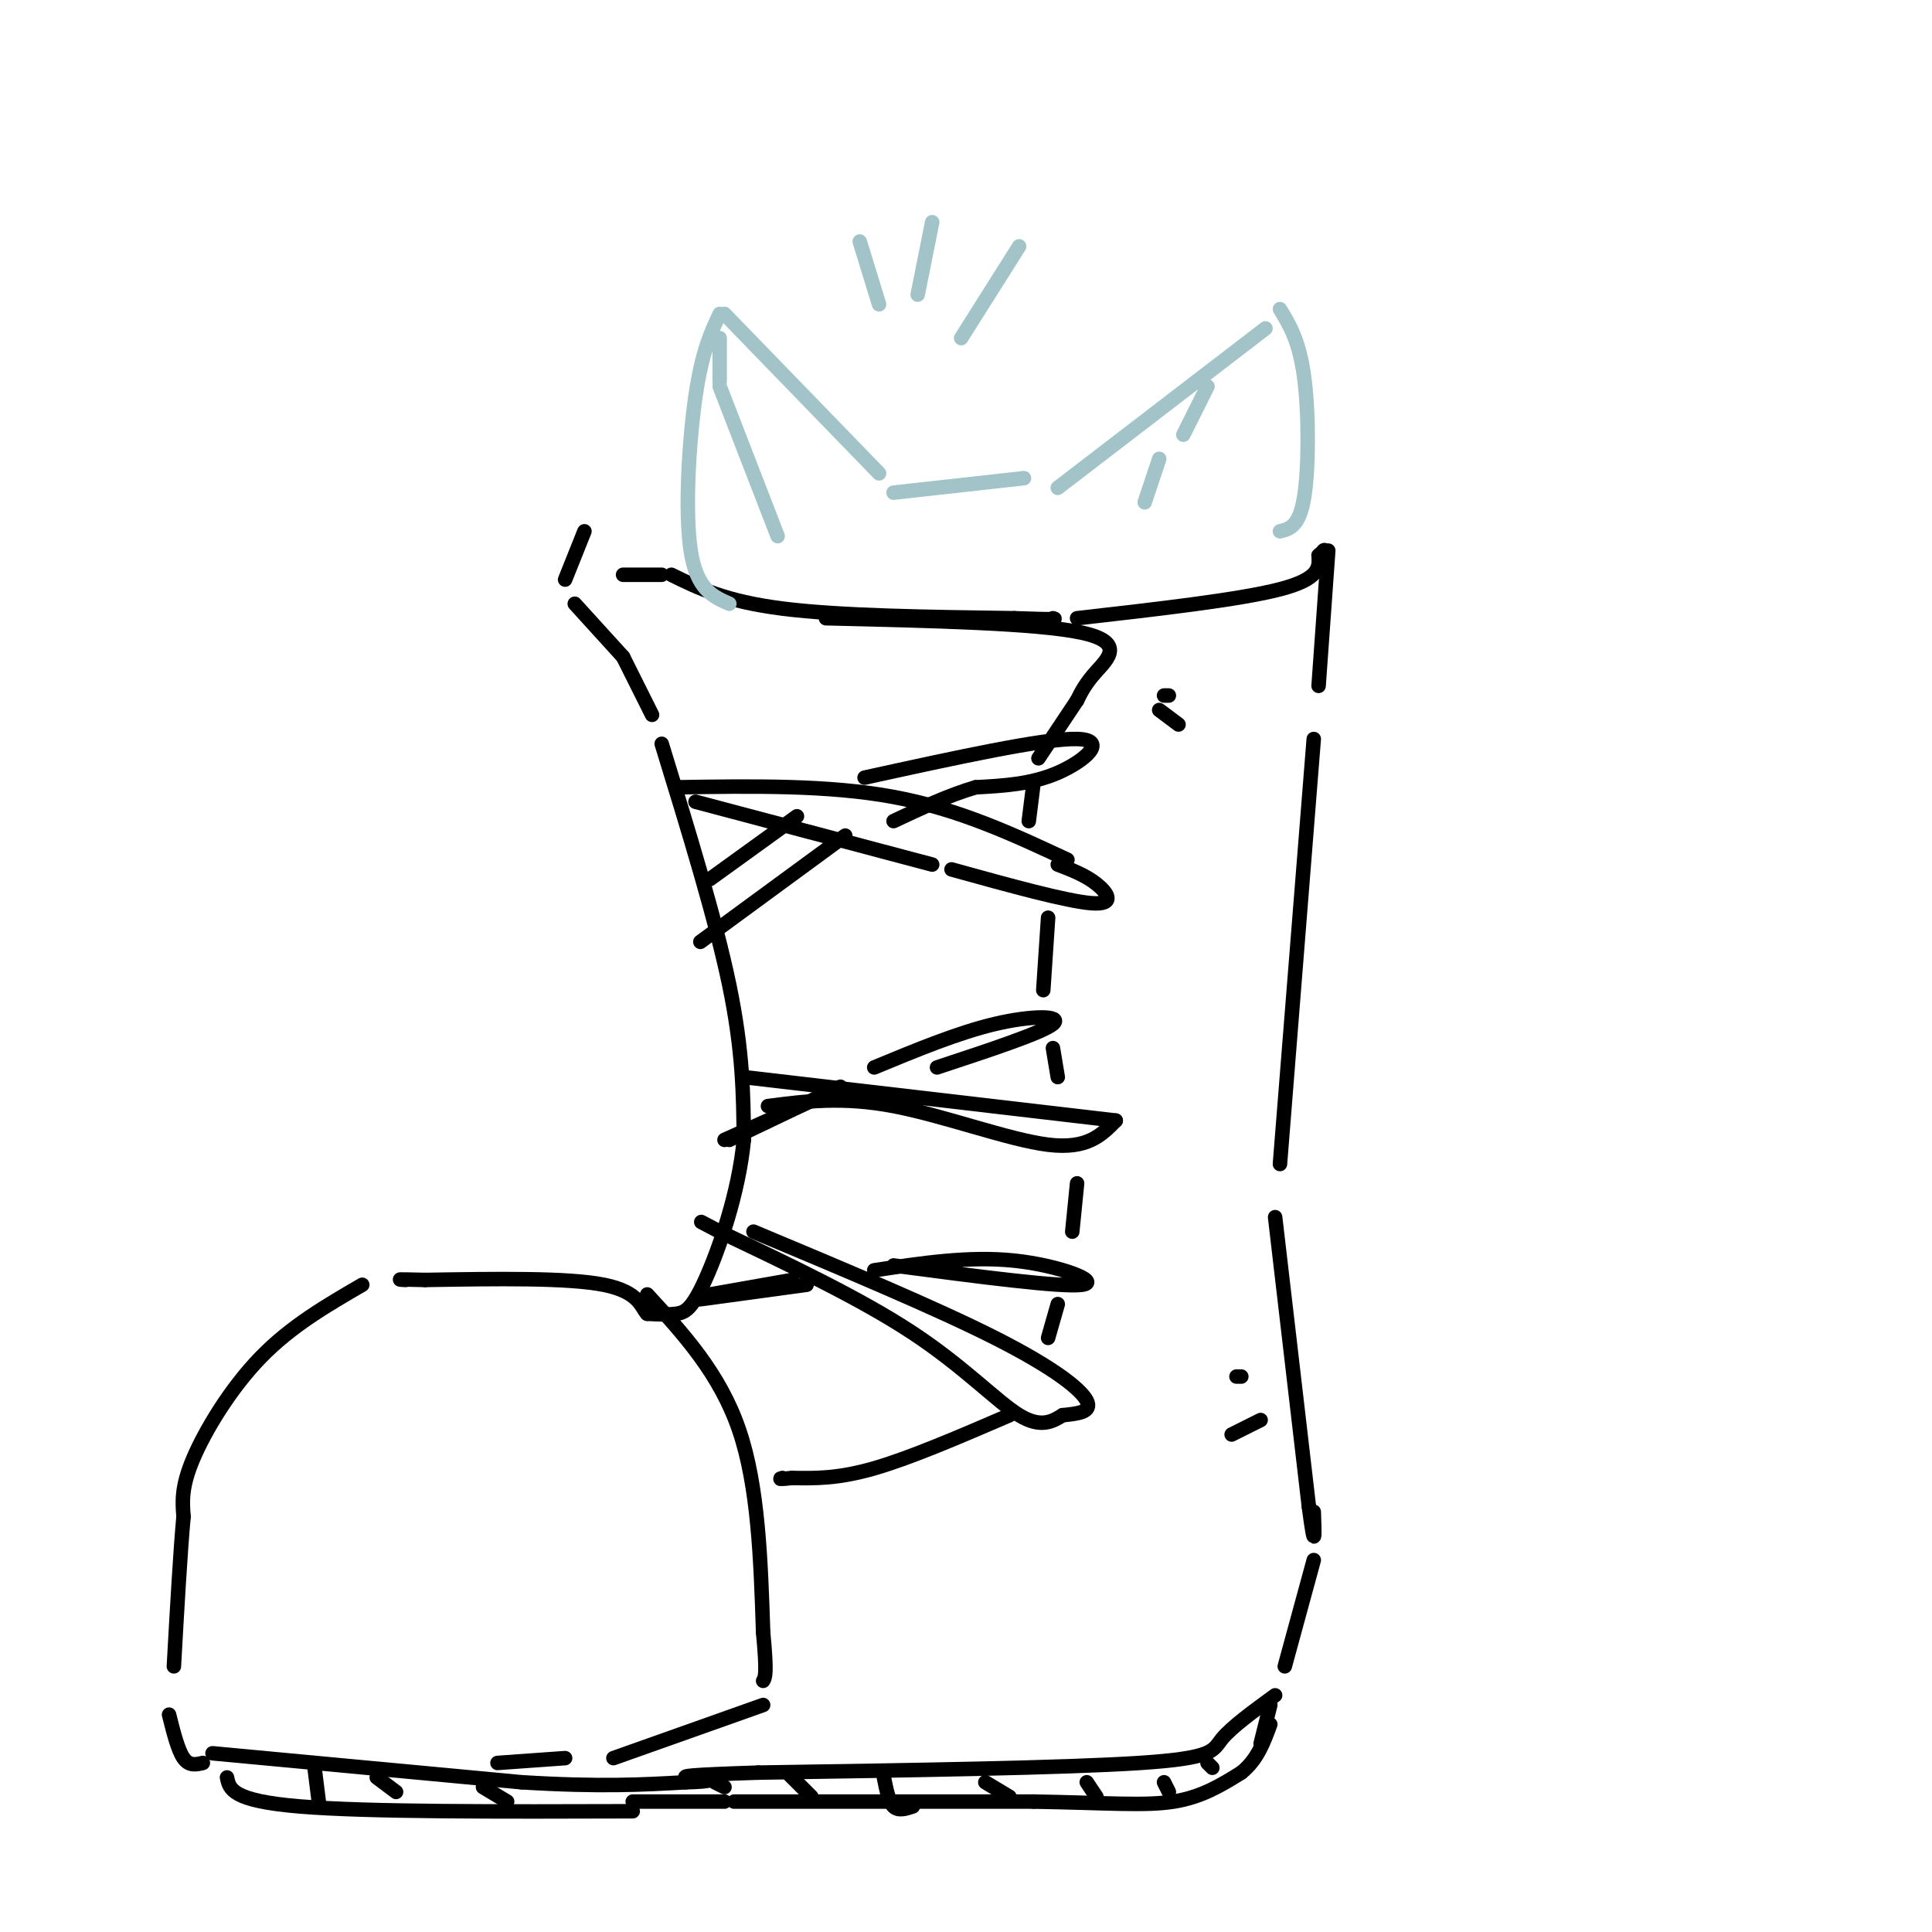 <svg viewBox='0 0 400 400' version='1.1' xmlns='http://www.w3.org/2000/svg' xmlns:xlink='http://www.w3.org/1999/xlink'><g fill='none' stroke='rgb(0,0,0)' stroke-width='3' stroke-linecap='round' stroke-linejoin='round'><path d='M129,119c0.000,0.000 8.000,0.000 8,0'/><path d='M139,119c5.583,2.750 11.167,5.500 23,7c11.833,1.500 29.917,1.750 48,2'/><path d='M210,128c9.333,0.333 8.667,0.167 8,0'/><path d='M223,128c16.833,-1.917 33.667,-3.833 42,-6c8.333,-2.167 8.167,-4.583 8,-7'/><path d='M273,115c1.500,-1.333 1.250,-1.167 1,-1'/><path d='M275,114c0.000,0.000 -2.000,28.000 -2,28'/><path d='M272,153c0.000,0.000 -7.000,88.000 -7,88'/><path d='M264,252c0.000,0.000 7.000,60.000 7,60'/><path d='M271,312c1.333,10.167 1.167,5.583 1,1'/><path d='M272,323c0.000,0.000 -6.000,22.000 -6,22'/><path d='M264,351c-4.511,3.289 -9.022,6.578 -11,9c-1.978,2.422 -1.422,3.978 -17,5c-15.578,1.022 -47.289,1.511 -79,2'/><path d='M157,367c-15.667,0.500 -15.333,0.750 -15,1'/><path d='M121,110c0.000,0.000 -4.000,10.000 -4,10'/><path d='M119,125c0.000,0.000 10.000,11.000 10,11'/><path d='M129,136c0.000,0.000 6.000,12.000 6,12'/><path d='M137,154c5.583,18.167 11.167,36.333 14,50c2.833,13.667 2.917,22.833 3,32'/><path d='M154,236c-1.060,11.095 -5.208,22.833 -8,29c-2.792,6.167 -4.226,6.762 -6,7c-1.774,0.238 -3.887,0.119 -6,0'/><path d='M134,272c-1.289,-1.289 -1.511,-4.511 -9,-6c-7.489,-1.489 -22.244,-1.244 -37,-1'/><path d='M88,265c-6.833,-0.167 -5.417,-0.083 -4,0'/><path d='M75,266c-7.356,4.267 -14.711,8.533 -21,15c-6.289,6.467 -11.511,15.133 -14,21c-2.489,5.867 -2.244,8.933 -2,12'/><path d='M38,314c-0.667,7.167 -1.333,19.083 -2,31'/><path d='M35,355c0.917,3.667 1.833,7.333 3,9c1.167,1.667 2.583,1.333 4,1'/><path d='M47,368c0.500,2.417 1.000,4.833 15,6c14.000,1.167 41.500,1.083 69,1'/><path d='M44,363c0.000,0.000 64.000,6.000 64,6'/><path d='M108,369c16.333,1.000 25.167,0.500 34,0'/><path d='M142,369c6.333,-0.167 5.167,-0.583 4,-1'/><path d='M131,373c0.000,0.000 19.000,0.000 19,0'/><path d='M152,373c0.000,0.000 62.000,0.000 62,0'/><path d='M214,373c15.467,0.267 23.133,0.933 29,0c5.867,-0.933 9.933,-3.467 14,-6'/><path d='M257,367c3.333,-2.667 4.667,-6.333 6,-10'/><path d='M263,353c0.000,0.000 -2.000,8.000 -2,8'/><path d='M65,365c0.000,0.000 1.000,8.000 1,8'/><path d='M78,368c0.000,0.000 4.000,3.000 4,3'/><path d='M100,370c0.000,0.000 5.000,3.000 5,3'/><path d='M148,369c0.000,0.000 2.000,1.000 2,1'/><path d='M163,367c0.000,0.000 5.000,5.000 5,5'/><path d='M183,368c0.500,2.500 1.000,5.000 2,6c1.000,1.000 2.500,0.500 4,0'/><path d='M204,369c0.000,0.000 5.000,3.000 5,3'/><path d='M225,369c0.000,0.000 2.000,3.000 2,3'/><path d='M241,369c0.000,0.000 1.000,2.000 1,2'/><path d='M250,365c0.000,0.000 1.000,1.000 1,1'/><path d='M134,268c7.500,8.167 15.000,16.333 19,28c4.000,11.667 4.500,26.833 5,42'/><path d='M158,338c0.833,8.667 0.417,9.333 0,10'/><path d='M158,353c0.000,0.000 -31.000,11.000 -31,11'/><path d='M117,364c0.000,0.000 -14.000,1.000 -14,1'/><path d='M171,128c21.956,0.511 43.911,1.022 53,3c9.089,1.978 5.311,5.422 3,8c-2.311,2.578 -3.156,4.289 -4,6'/><path d='M223,145c-2.000,3.000 -5.000,7.500 -8,12'/><path d='M214,162c0.000,0.000 -1.000,8.000 -1,8'/><path d='M140,163c15.750,-0.250 31.500,-0.500 45,2c13.500,2.500 24.750,7.750 36,13'/><path d='M144,166c0.000,0.000 49.000,13.000 49,13'/><path d='M197,180c11.956,3.311 23.911,6.622 29,7c5.089,0.378 3.311,-2.178 1,-4c-2.311,-1.822 -5.156,-2.911 -8,-4'/><path d='M154,223c0.000,0.000 77.000,9.000 77,9'/><path d='M231,232c-2.933,3.000 -5.867,6.000 -14,5c-8.133,-1.000 -21.467,-6.000 -32,-8c-10.533,-2.000 -18.267,-1.000 -26,0'/><path d='M156,255c18.889,7.911 37.778,15.822 50,22c12.222,6.178 17.778,10.622 19,13c1.222,2.378 -1.889,2.689 -5,3'/><path d='M220,293c-1.976,1.226 -4.417,2.792 -9,0c-4.583,-2.792 -11.310,-9.940 -22,-17c-10.690,-7.060 -25.345,-14.030 -40,-21'/><path d='M149,255c-6.667,-3.500 -3.333,-1.750 0,0'/><path d='M147,268c0.000,0.000 17.000,-3.000 17,-3'/><path d='M181,263c9.822,-1.489 19.644,-2.978 29,-2c9.356,0.978 18.244,4.422 14,5c-4.244,0.578 -21.622,-1.711 -39,-4'/><path d='M167,266c0.000,0.000 -22.000,3.000 -22,3'/><path d='M151,236c0.000,0.000 23.000,-11.000 23,-11'/><path d='M181,221c8.689,-3.600 17.378,-7.200 25,-9c7.622,-1.800 14.178,-1.800 12,0c-2.178,1.800 -13.089,5.400 -24,9'/><path d='M170,227c0.000,0.000 -20.000,9.000 -20,9'/><path d='M145,195c0.000,0.000 30.000,-22.000 30,-22'/><path d='M147,182c0.000,0.000 18.000,-13.000 18,-13'/><path d='M179,161c18.644,-4.089 37.289,-8.178 44,-8c6.711,0.178 1.489,4.622 -4,7c-5.489,2.378 -11.244,2.689 -17,3'/><path d='M202,163c-5.667,1.667 -11.333,4.333 -17,7'/><path d='M217,190c0.000,0.000 -1.000,15.000 -1,15'/><path d='M218,217c0.000,0.000 1.000,6.000 1,6'/><path d='M223,245c0.000,0.000 -1.000,10.000 -1,10'/><path d='M219,270c0.000,0.000 -2.000,7.000 -2,7'/><path d='M209,293c-10.250,4.417 -20.500,8.833 -28,11c-7.500,2.167 -12.250,2.083 -17,2'/><path d='M164,306c-3.167,0.333 -2.583,0.167 -2,0'/><path d='M261,294c0.000,0.000 -6.000,3.000 -6,3'/><path d='M256,285c0.000,0.000 1.000,0.000 1,0'/><path d='M241,144c0.000,0.000 1.000,0.000 1,0'/><path d='M240,147c0.000,0.000 4.000,3.000 4,3'/></g>
<g fill='none' stroke='rgb(162,196,201)' stroke-width='3' stroke-linecap='round' stroke-linejoin='round'><path d='M182,98c0.000,0.000 -32.000,-33.000 -32,-33'/><path d='M149,65c-1.822,3.867 -3.644,7.733 -5,17c-1.356,9.267 -2.244,23.933 -1,32c1.244,8.067 4.622,9.533 8,11'/><path d='M185,102c0.000,0.000 27.000,-3.000 27,-3'/><path d='M219,101c0.000,0.000 43.000,-33.000 43,-33'/><path d='M265,64c2.000,3.289 4.000,6.578 5,14c1.000,7.422 1.000,18.978 0,25c-1.000,6.022 -3.000,6.511 -5,7'/><path d='M250,80c0.000,0.000 -5.000,10.000 -5,10'/><path d='M240,95c0.000,0.000 -3.000,9.000 -3,9'/><path d='M149,70c0.000,0.000 0.000,9.000 0,9'/><path d='M149,80c0.000,0.000 12.000,31.000 12,31'/><path d='M182,63c0.000,0.000 -4.000,-13.000 -4,-13'/><path d='M190,61c0.000,0.000 3.000,-15.000 3,-15'/><path d='M199,70c0.000,0.000 12.000,-19.000 12,-19'/></g>
</svg>